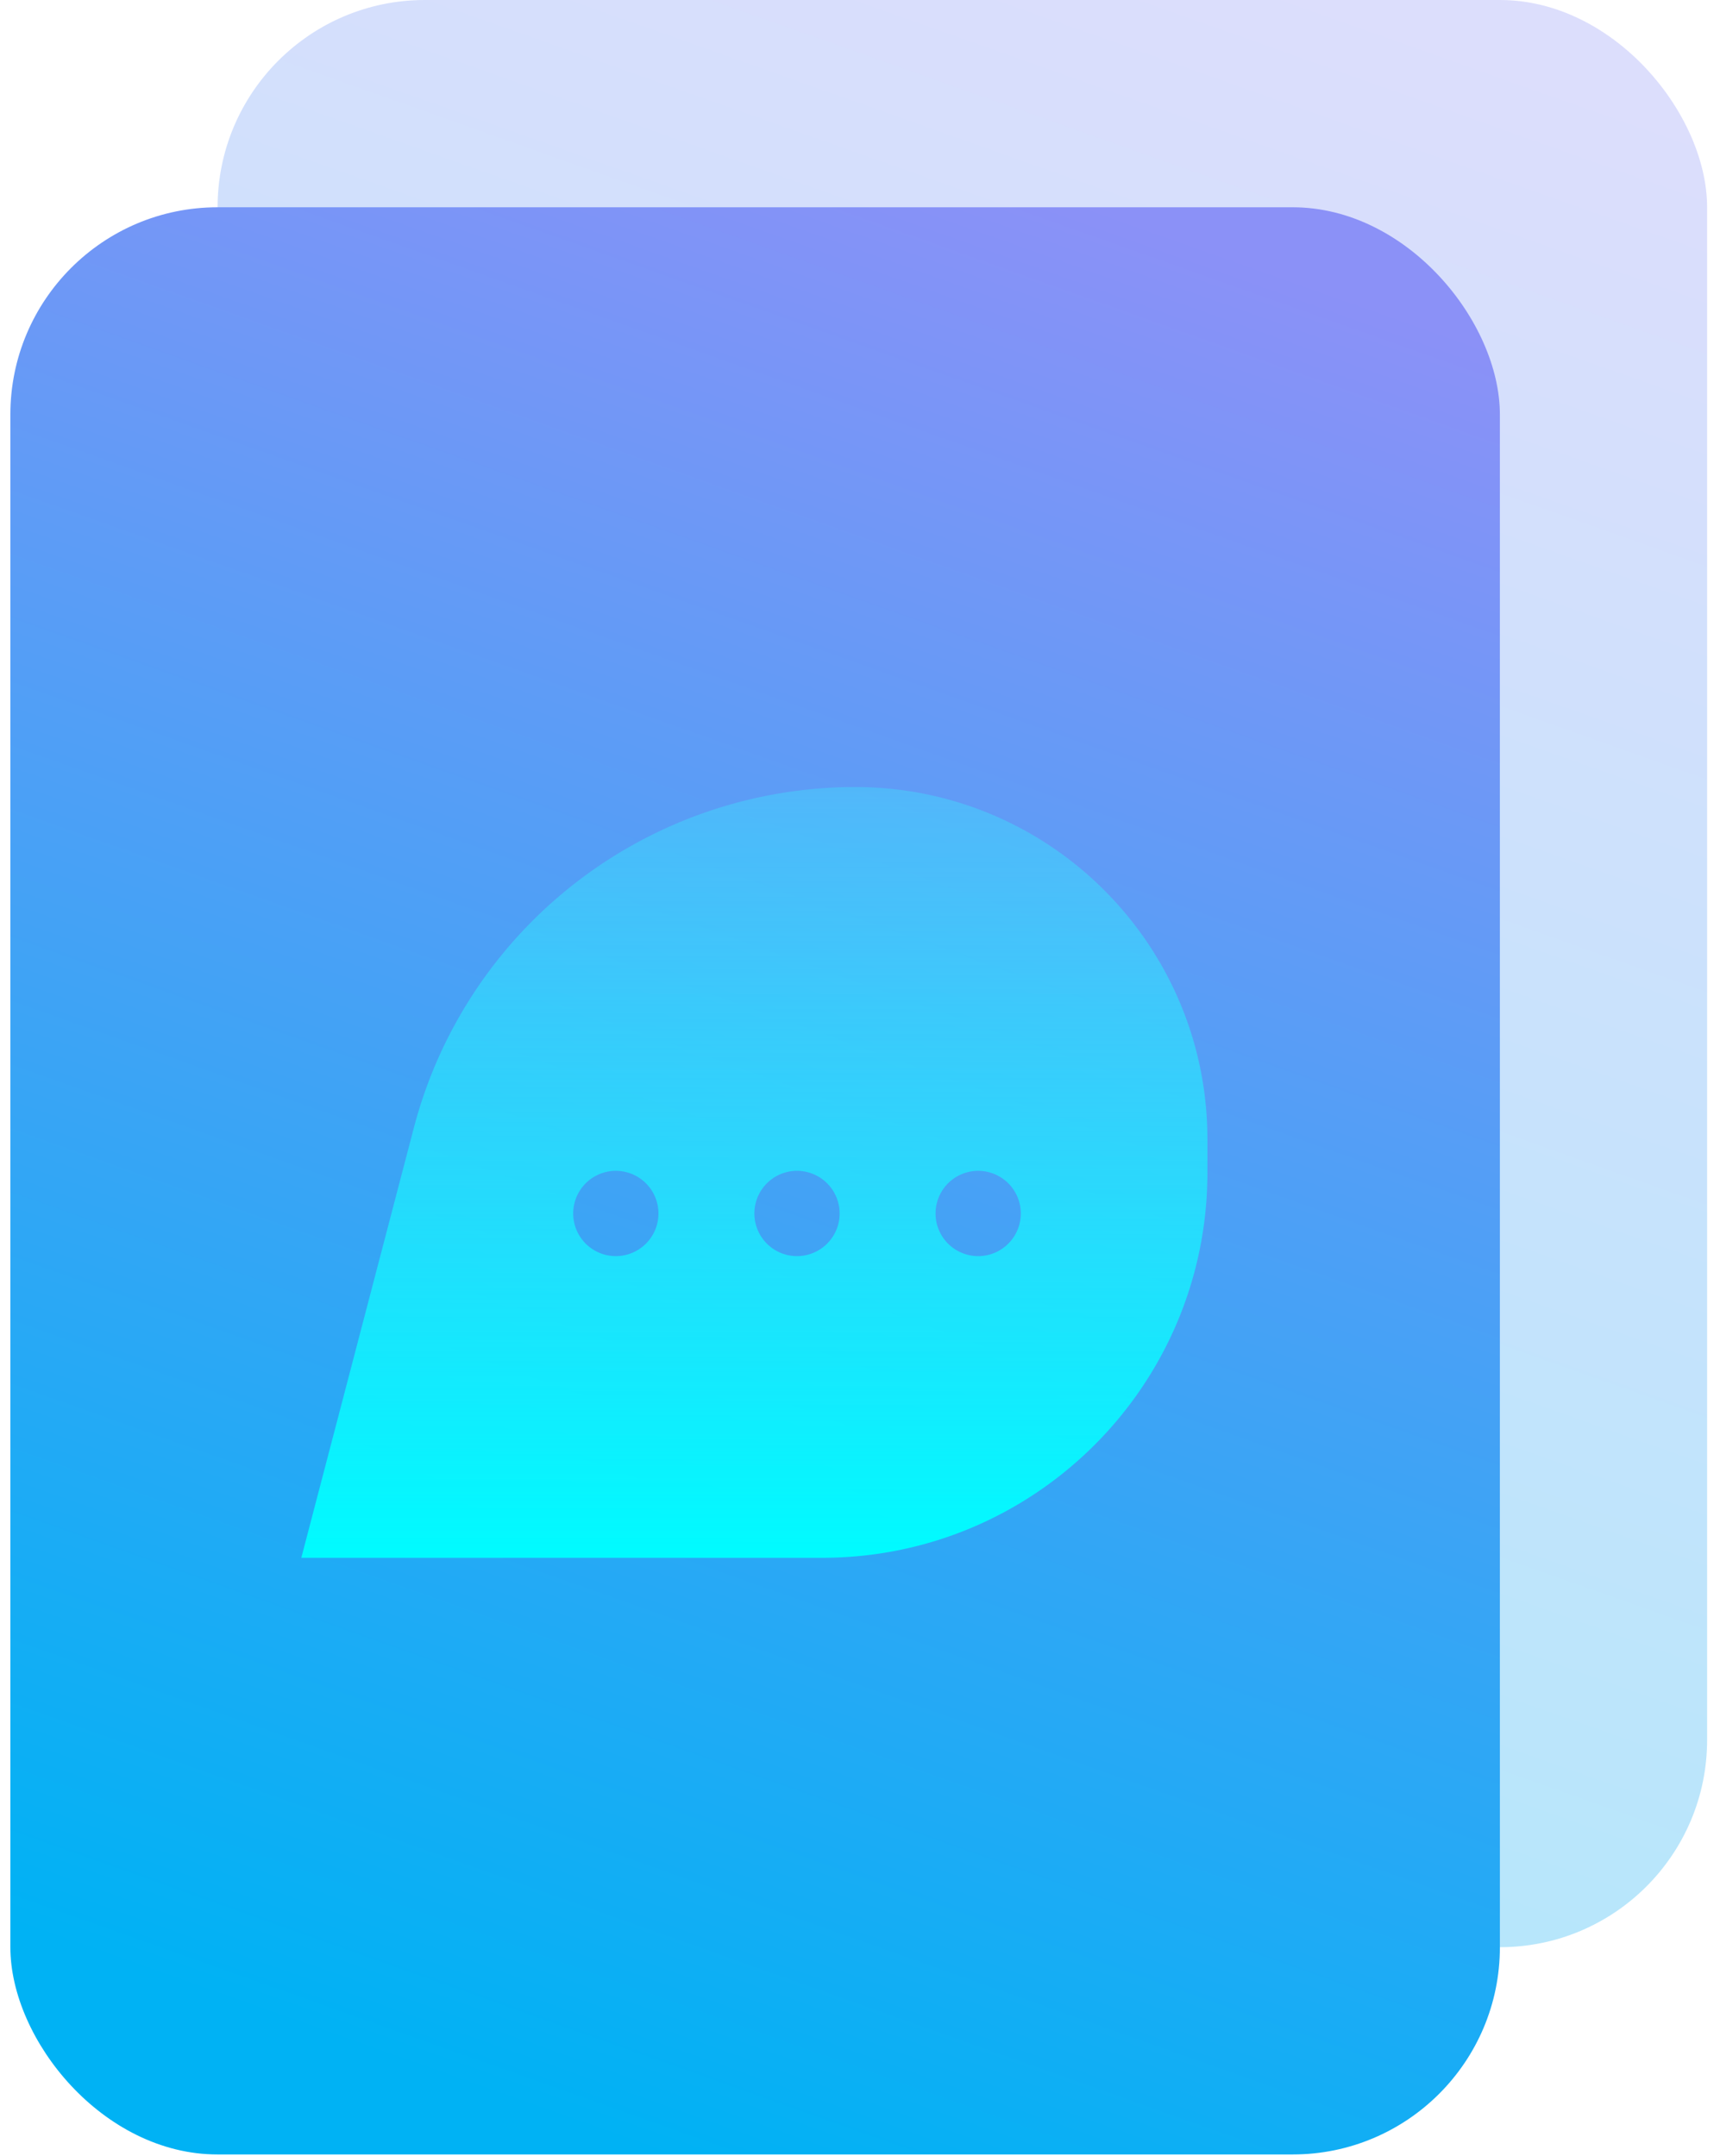 <svg width="83" height="104" viewBox="0 0 83 104" xmlns="http://www.w3.org/2000/svg"><title>Group 7</title><defs><linearGradient x1="71.772%" y1="0%" x2="44.544%" y2="100%" id="a"><stop stop-color="#8B91F7" offset="0%"/><stop stop-color="#00B2F4" offset="100%"/></linearGradient><linearGradient x1="50%" y1="100%" x2="50%" y2="-63.236%" id="b"><stop stop-color="#00FBFF" offset="0%"/><stop stop-color="#63D5FF" stop-opacity="0" offset="100%"/></linearGradient></defs><g transform="translate(.5)" fill="none" fill-rule="evenodd"><rect fill="url(#a)" opacity=".3" x="10" width="71.878" height="93.942" rx="10"/><rect fill="url(#a)" y="10" width="71.878" height="93.942" rx="10"/><path d="M.6 37.185l5.43-20.743A22.017 22.017 0 0 1 27.33 0c9.386 0 16.995 7.61 16.995 16.996v1.597c0 10.268-8.324 18.592-18.592 18.592H.6zM15.777 22.63a2.057 2.057 0 1 0 0-4.114 2.057 2.057 0 0 0 0 4.114zm8.743 0a2.057 2.057 0 1 0 0-4.114 2.057 2.057 0 0 0 0 4.114zm8.743 0a2.057 2.057 0 1 0 0-4.114 2.057 2.057 0 0 0 0 4.114z" transform="translate(13.44 37.971)" fill="url(#b)"/></g></svg>